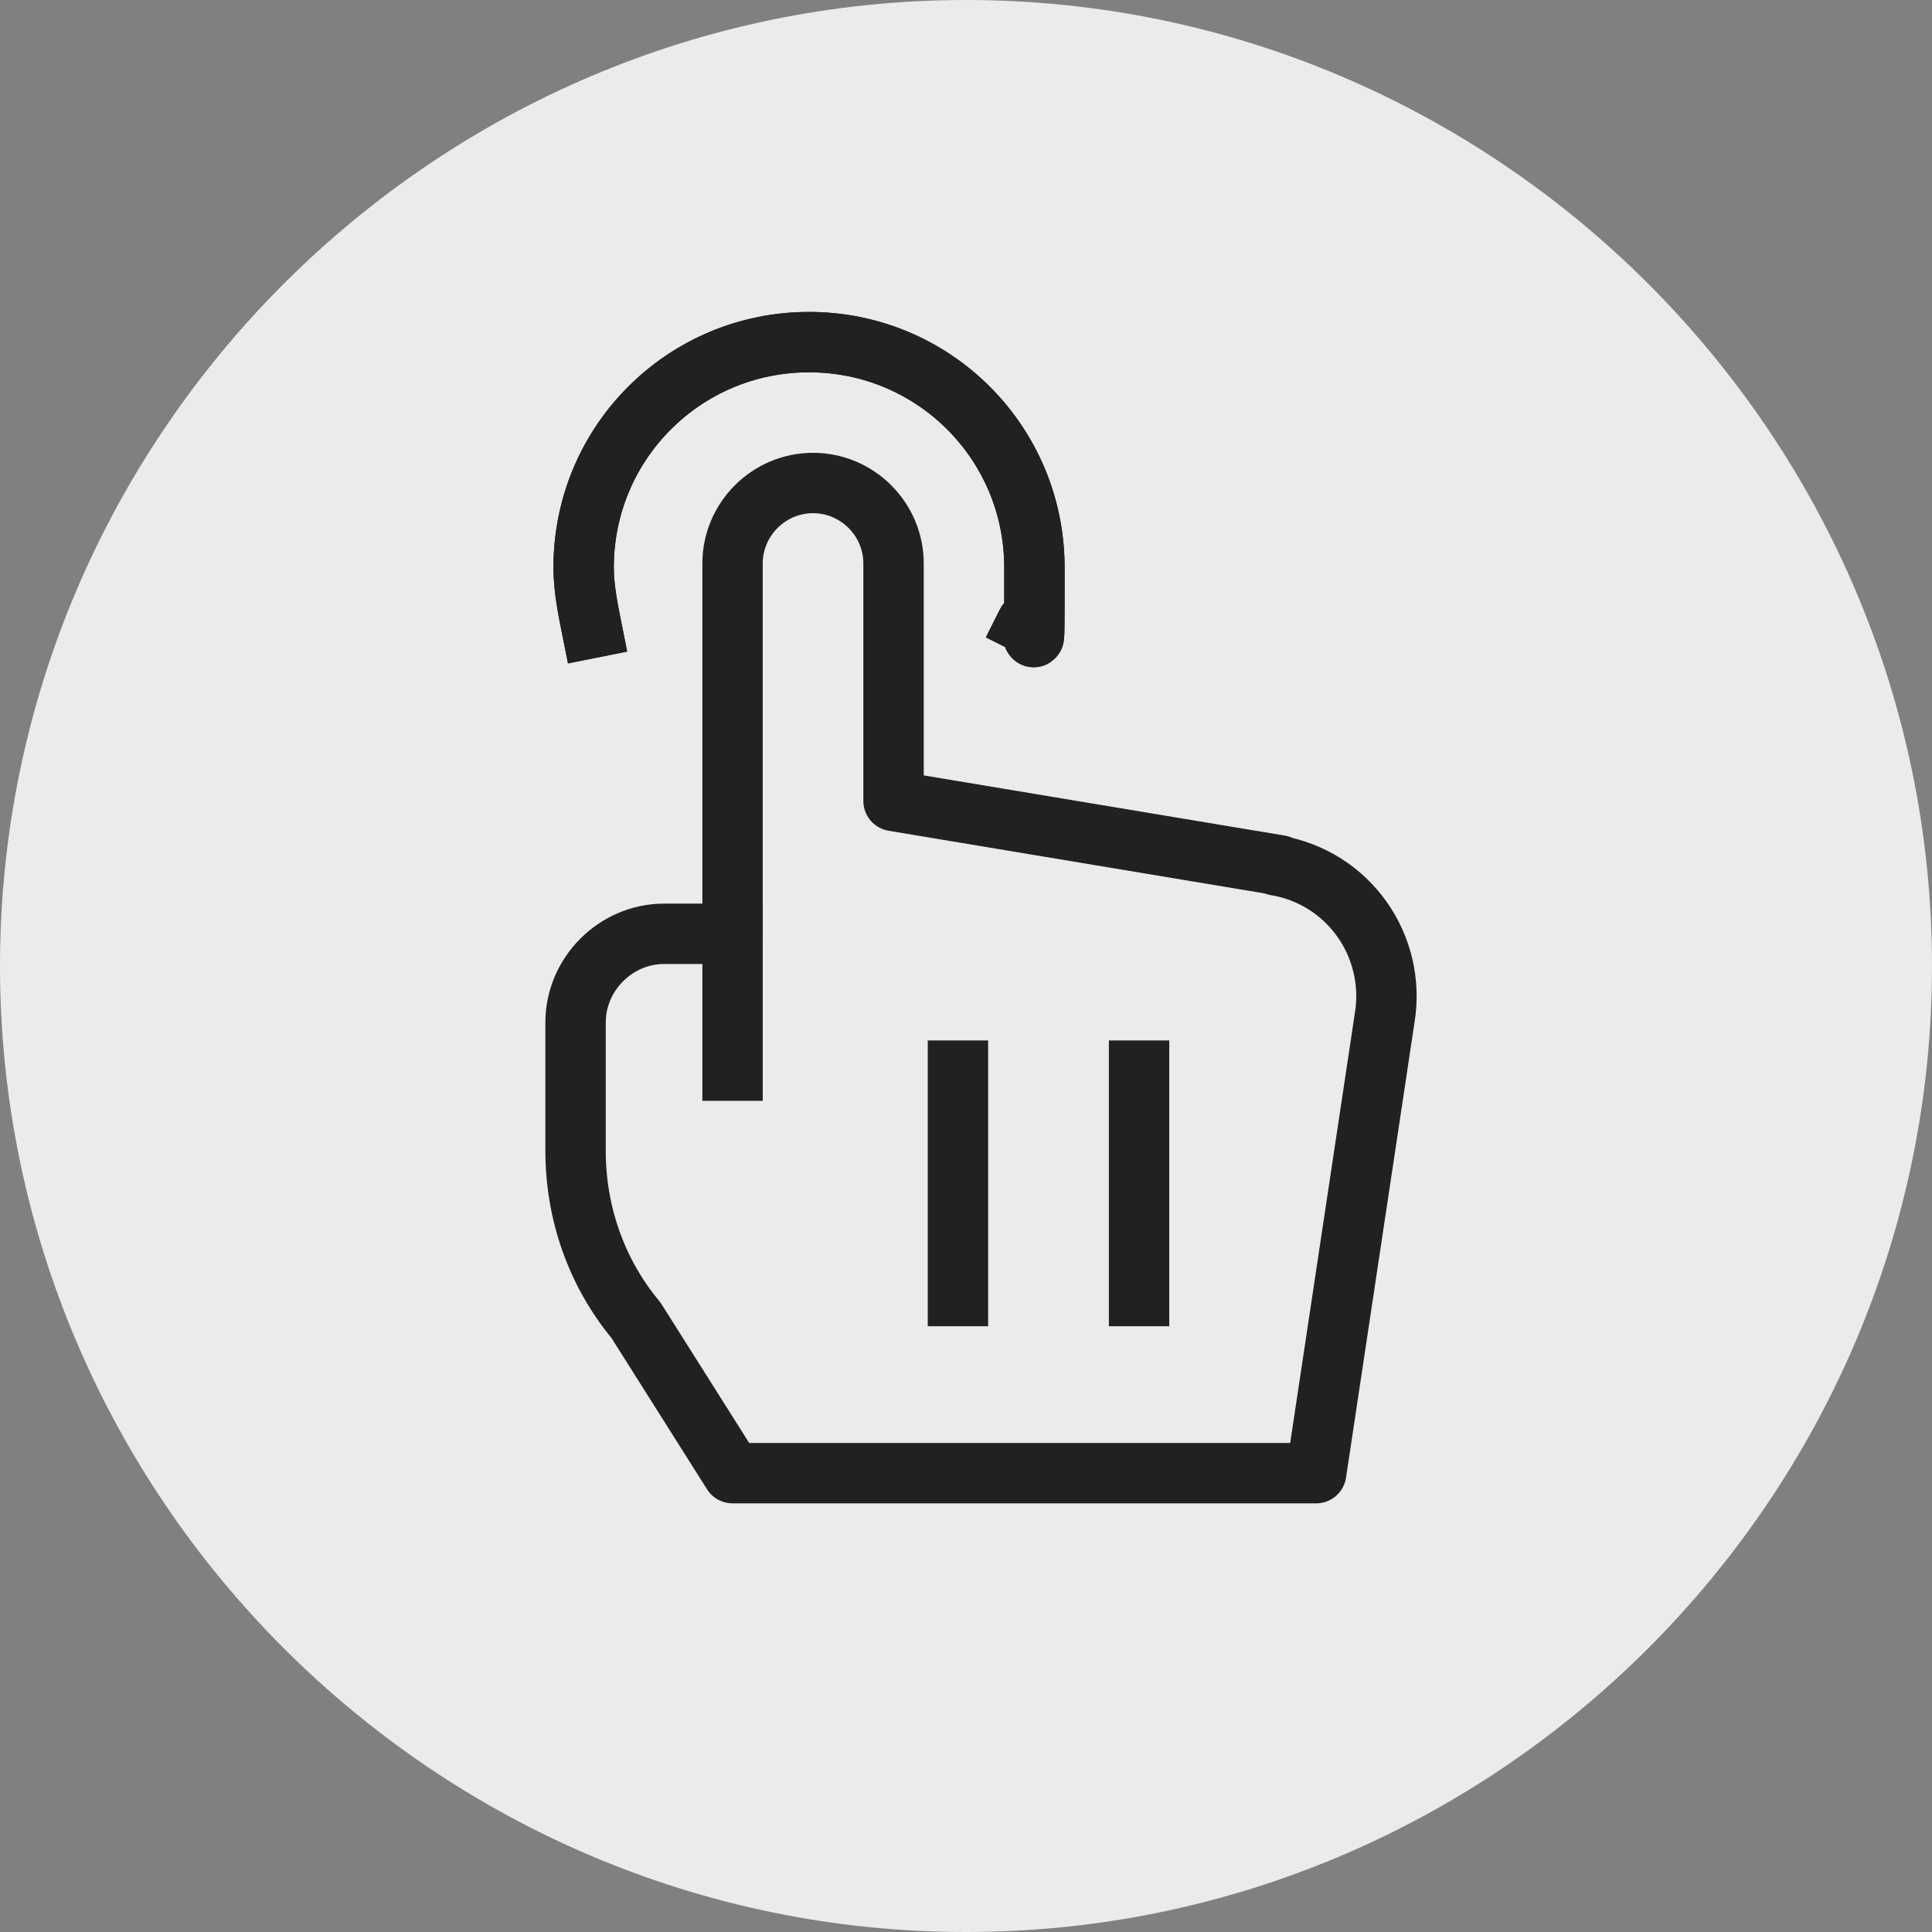 <?xml version="1.0" encoding="UTF-8"?>
<svg id="Layer_2" xmlns="http://www.w3.org/2000/svg" version="1.1" viewBox="0 0 48 48">
  <rect x="0" y="0" width="48" height="48" fill="#808080" stroke="none"/>
  <!-- Generator: Adobe Illustrator 29.7.1, SVG Export Plug-In . SVG Version: 2.1.1 Build 8)  -->
  <defs>
    <style>
      .st0 {
        fill: #ebebeb;
        isolation: isolate;
      }

      .st1 {
        stroke-width: 1.1px;
      }

      .st1, .st2 {
        stroke-miterlimit: 10;
      }

      .st1, .st2, .st3 {
        fill: none;
        stroke: #212121;
        stroke-linecap: square;
      }

      .st2, .st3 {
        stroke-width: 1.5px;
      }

      .st3 {
        stroke-linejoin: round;
      }
    </style>
  </defs>
  <g id="Layer_1-2">
    <path class="st0" d="M24,0h0c13.2,0,24,10.8,24,24h0c0,13.2-10.8,24-24,24h0C10.8,48,0,37.2,0,24h0C0,10.8,10.8,0,24,0Z"/>
    <line class="st1" x1="18.2" y1="23.2" x2="18.2" y2="26.6"/>
    <path class="st1" d="M31.8,21.5l-9.6-1.6v-5.9c0-1.1-.9-2-2-2h0c-1.1,0-2,.9-2,2v9.2h-1.7c-1.2,0-2.2,1-2.2,2.2v3.2c0,1.5.5,3,1.5,4.2l2.4,3.8h14.5l1.7-11.3c.3-1.8-.9-3.5-2.7-3.8Z"/>
    <line class="st1" x1="23.8" y1="26.6" x2="23.8" y2="32.2"/>
    <line class="st1" x1="28.3" y1="26.6" x2="28.3" y2="32.2"/>
    <line class="st3" x1="18.2" y1="23.2" x2="18.2" y2="26.6"/>
    <path class="st3" d="M31.8,21.5l-9.6-1.6v-5.9c0-1.1-.9-2-2-2h0c-1.1,0-2,.9-2,2v9.2h-1.7c-1.2,0-2.2,1-2.2,2.2v3.2c0,1.5.5,3,1.5,4.2l2.4,3.8h14.5l1.7-11.3c.3-1.8-.9-3.5-2.7-3.8Z"/>
    <line class="st3" x1="23.8" y1="26.6" x2="23.8" y2="32.2"/>
    <line class="st3" x1="28.3" y1="26.6" x2="28.3" y2="32.2"/>
    <path class="st3" d="M14.7,15.6c-.1-.5-.2-1-.2-1.5,0-3.1,2.5-5.6,5.6-5.6s5.6,2.5,5.6,5.6,0,1-.2,1.4"/>
    <path class="st2" d="M14.7,15.6c-.1-.5-.2-1-.2-1.5,0-3.1,2.5-5.6,5.6-5.6s5.6,2.5,5.6,5.6,0,1-.2,1.4"/>
  </g>
</svg>